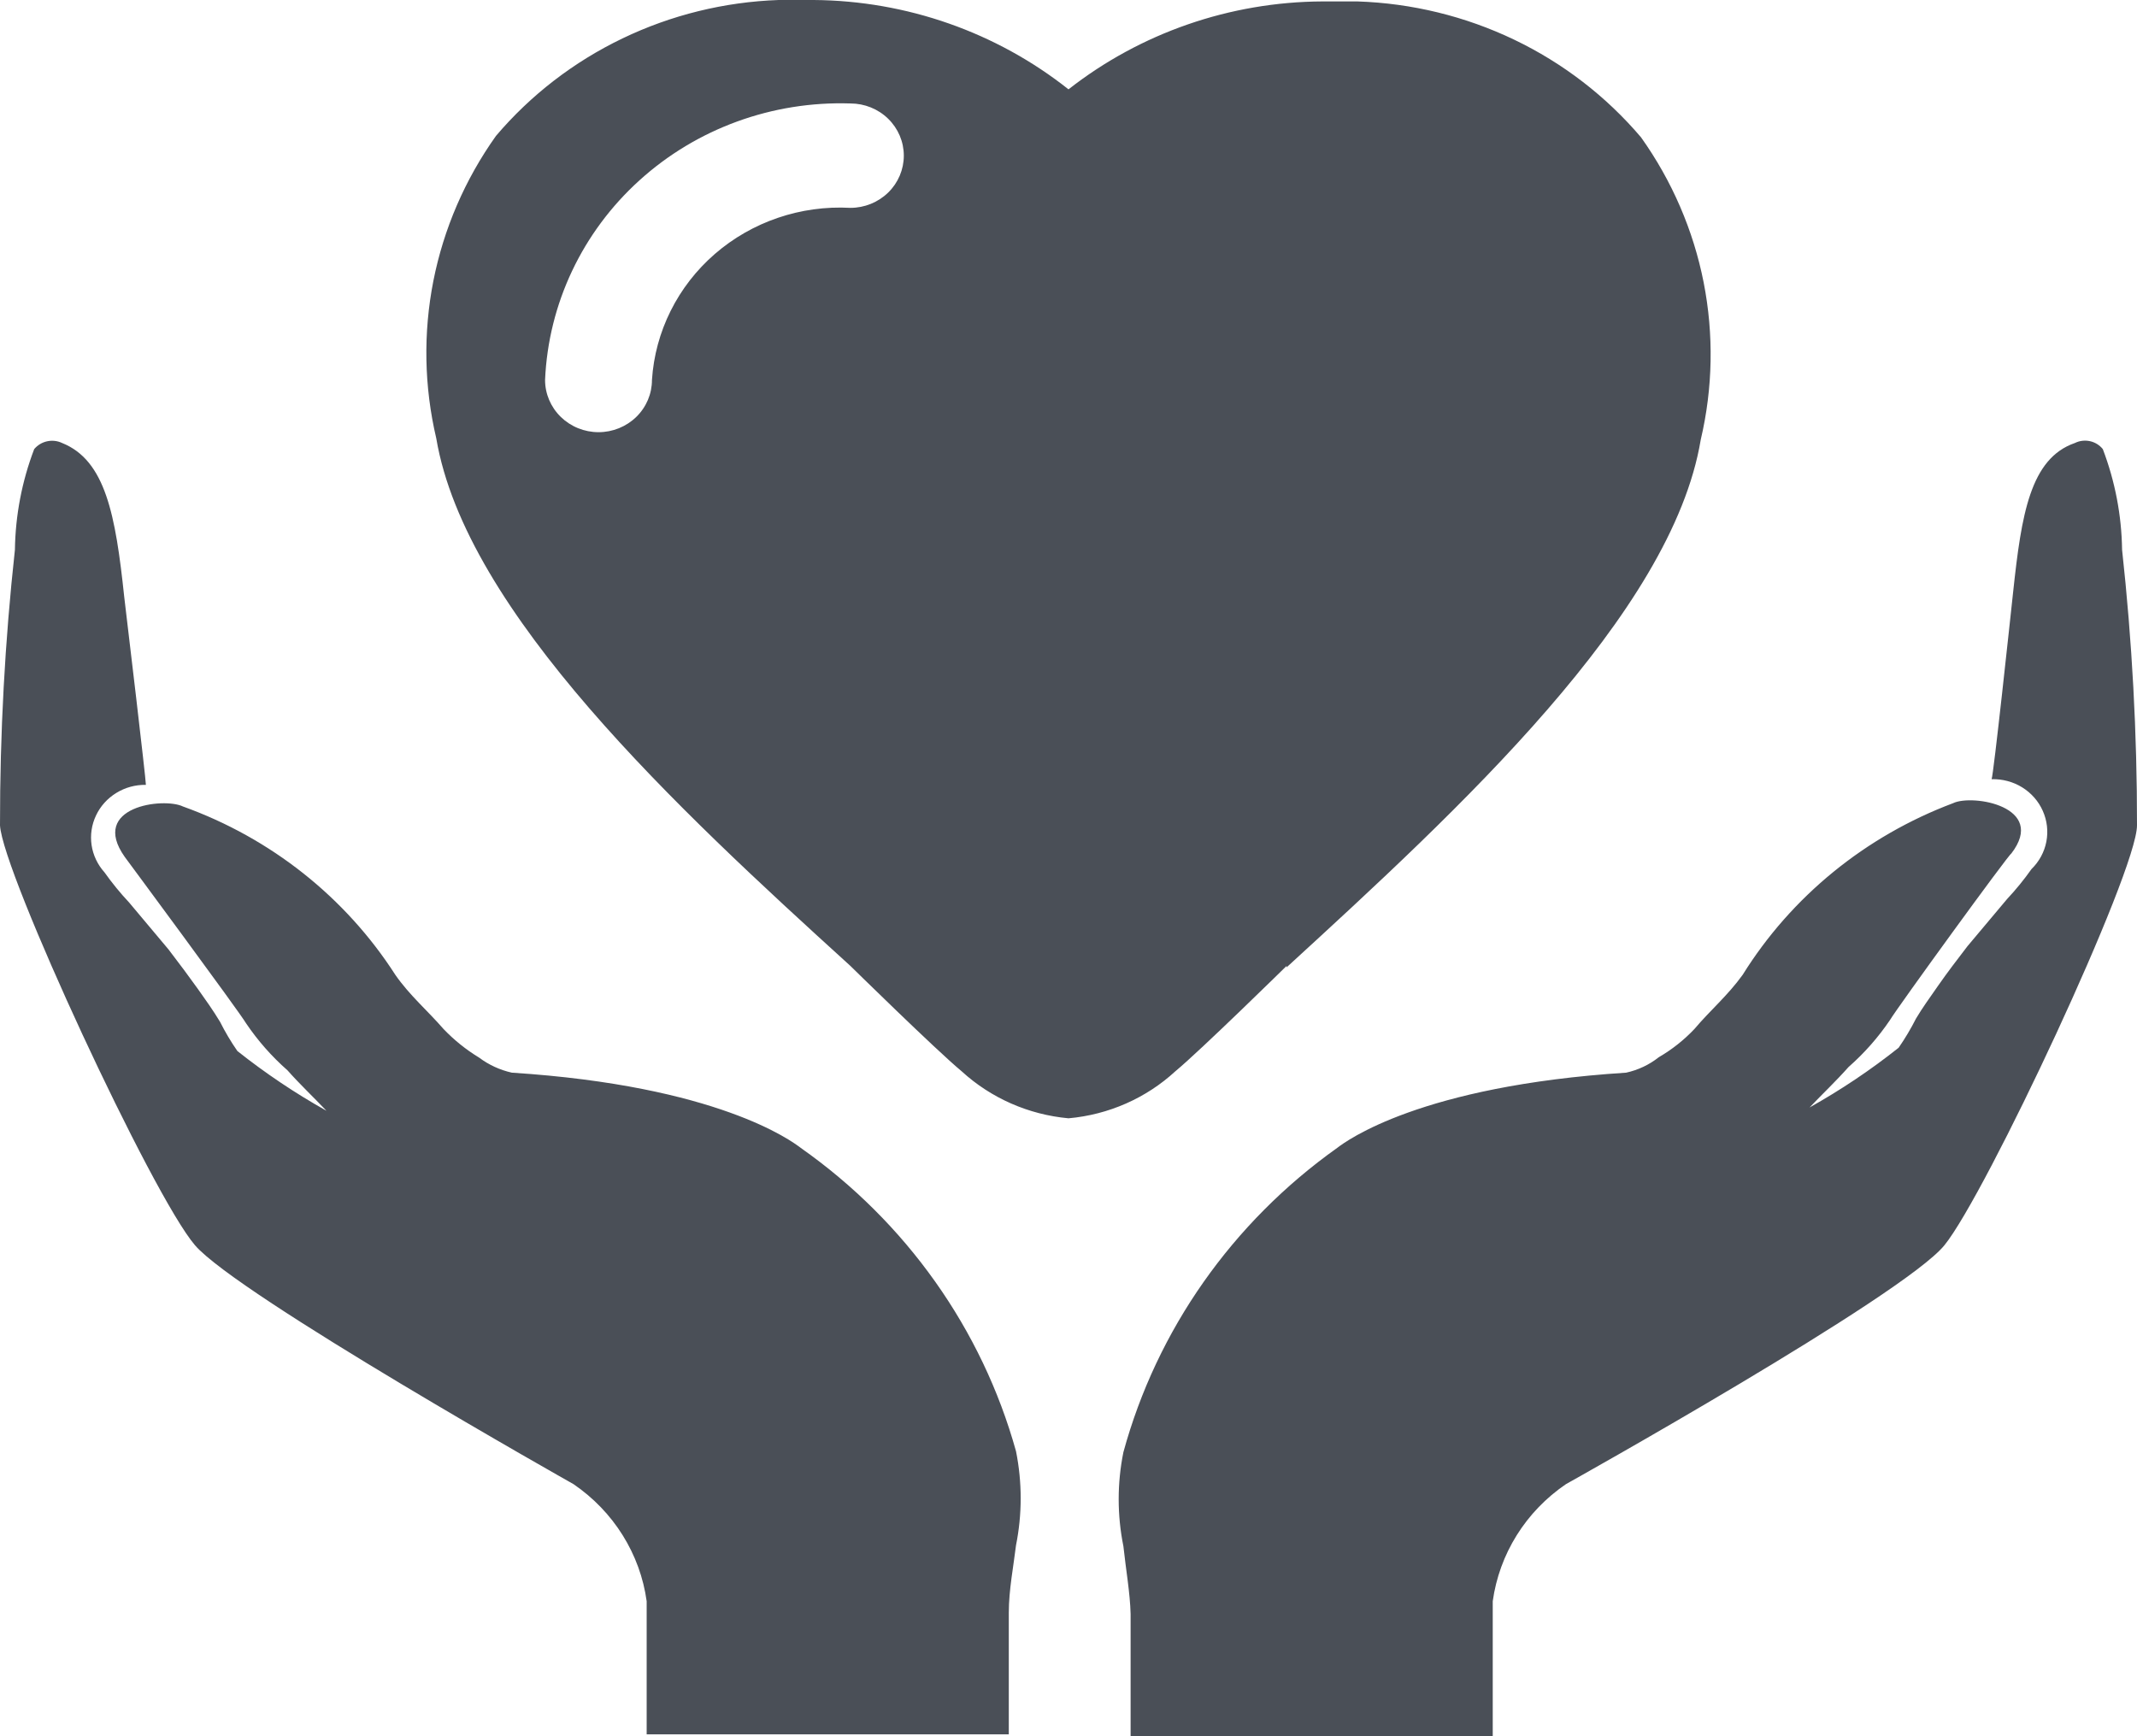 <svg width="48" height="39" viewBox="0 0 48 39" fill="none" xmlns="http://www.w3.org/2000/svg">
<path d="M17.986 25.785C17.781 25.627 16.115 24.391 11.497 24.095C11.23 24.035 10.979 23.92 10.762 23.757C10.467 23.578 10.198 23.361 9.961 23.113C9.604 22.701 9.204 22.363 8.88 21.898C7.762 20.157 6.085 18.826 4.11 18.116C3.677 17.905 2.001 18.116 2.801 19.247C2.801 19.247 5.365 22.711 5.527 22.986C5.79 23.375 6.102 23.73 6.457 24.042C6.738 24.359 7.041 24.644 7.333 24.951C6.63 24.557 5.961 24.108 5.332 23.609C5.187 23.4 5.057 23.181 4.943 22.954C4.791 22.701 4.618 22.458 4.445 22.215C4.272 21.972 4.013 21.623 3.786 21.328L2.899 20.271C2.699 20.058 2.515 19.832 2.347 19.595C2.192 19.423 2.091 19.21 2.057 18.983C2.024 18.756 2.058 18.525 2.157 18.317C2.255 18.108 2.414 17.933 2.613 17.811C2.811 17.689 3.042 17.626 3.277 17.63C3.277 17.493 2.855 13.944 2.79 13.405C2.596 11.567 2.369 10.341 1.395 9.951C1.29 9.901 1.171 9.888 1.057 9.913C0.943 9.938 0.842 10 0.768 10.088C0.492 10.812 0.346 11.576 0.335 12.349C0.11 14.405 -0.002 16.471 2.72727e-05 18.539C0.054 19.595 3.418 26.852 4.38 27.972C5.343 29.092 12.882 33.338 12.882 33.338C13.327 33.642 13.703 34.032 13.986 34.485C14.269 34.938 14.453 35.443 14.525 35.968V38.958H22.659V36.222C22.659 35.715 22.767 35.166 22.821 34.711C22.961 34.014 22.961 33.296 22.821 32.599C22.057 29.854 20.35 27.448 17.986 25.785ZM47.665 12.349C47.654 11.576 47.508 10.812 47.232 10.088C47.16 9.998 47.058 9.935 46.944 9.91C46.829 9.885 46.709 9.899 46.605 9.951C45.599 10.299 45.404 11.567 45.22 13.278C45.156 13.87 44.777 17.419 44.734 17.503C44.976 17.496 45.216 17.559 45.421 17.686C45.626 17.813 45.788 17.997 45.884 18.215C45.981 18.432 46.009 18.673 45.964 18.906C45.919 19.139 45.803 19.353 45.631 19.521C45.463 19.759 45.279 19.984 45.08 20.197L44.193 21.253C43.966 21.549 43.739 21.845 43.533 22.141C43.328 22.437 43.187 22.627 43.036 22.88C42.921 23.107 42.791 23.326 42.646 23.535C42.017 24.035 41.348 24.483 40.645 24.877C40.937 24.57 41.24 24.285 41.521 23.968C41.876 23.656 42.189 23.301 42.452 22.912C42.614 22.637 45.123 19.183 45.177 19.172C45.988 18.116 44.301 17.831 43.868 18.042C41.9 18.782 40.238 20.138 39.142 21.898C38.807 22.363 38.407 22.701 38.06 23.113C37.826 23.361 37.557 23.574 37.26 23.747C37.046 23.917 36.794 24.036 36.525 24.095C31.906 24.391 30.241 25.627 30.035 25.785C27.68 27.459 25.985 29.871 25.233 32.62C25.092 33.317 25.092 34.035 25.233 34.732C25.287 35.239 25.384 35.789 25.395 36.254V39H33.529V35.968C33.602 35.443 33.785 34.938 34.068 34.485C34.351 34.032 34.727 33.642 35.173 33.338C35.173 33.338 42.744 29.113 43.674 27.972C44.604 26.831 48 19.584 48 18.539C48.002 16.471 47.89 14.405 47.665 12.349ZM28.899 21.729C32.761 18.19 37.552 13.785 38.201 9.877C38.474 8.716 38.496 7.512 38.266 6.342C38.035 5.172 37.556 4.063 36.86 3.085C36.079 2.165 35.108 1.417 34.01 0.891C32.912 0.365 31.712 0.072 30.489 0.032H29.7C27.626 0.043 25.617 0.74 24 2.007C22.381 0.724 20.363 0.016 18.279 0H17.489C16.27 0.043 15.075 0.337 13.98 0.864C12.886 1.39 11.918 2.136 11.14 3.053C10.444 4.031 9.965 5.141 9.734 6.31C9.504 7.48 9.526 8.684 9.799 9.845C10.459 13.754 15.207 18.159 19.101 21.697C19.101 21.697 21.026 23.588 21.599 24.063C22.257 24.666 23.102 25.038 24 25.12C24.899 25.04 25.744 24.668 26.401 24.063C26.974 23.588 28.899 21.697 28.899 21.697V21.729ZM19.101 4.669C17.986 4.608 16.891 4.981 16.056 5.705C15.222 6.429 14.714 7.447 14.644 8.535C14.644 8.846 14.518 9.144 14.293 9.364C14.068 9.584 13.762 9.708 13.444 9.708C13.126 9.708 12.82 9.584 12.595 9.364C12.37 9.144 12.243 8.846 12.243 8.535C12.317 6.826 13.078 5.214 14.363 4.051C15.647 2.887 17.35 2.267 19.101 2.324C19.419 2.324 19.724 2.447 19.949 2.667C20.175 2.887 20.301 3.186 20.301 3.496C20.301 3.807 20.175 4.106 19.949 4.326C19.724 4.545 19.419 4.669 19.101 4.669Z" fill="#4A4F57"/>
</svg>
